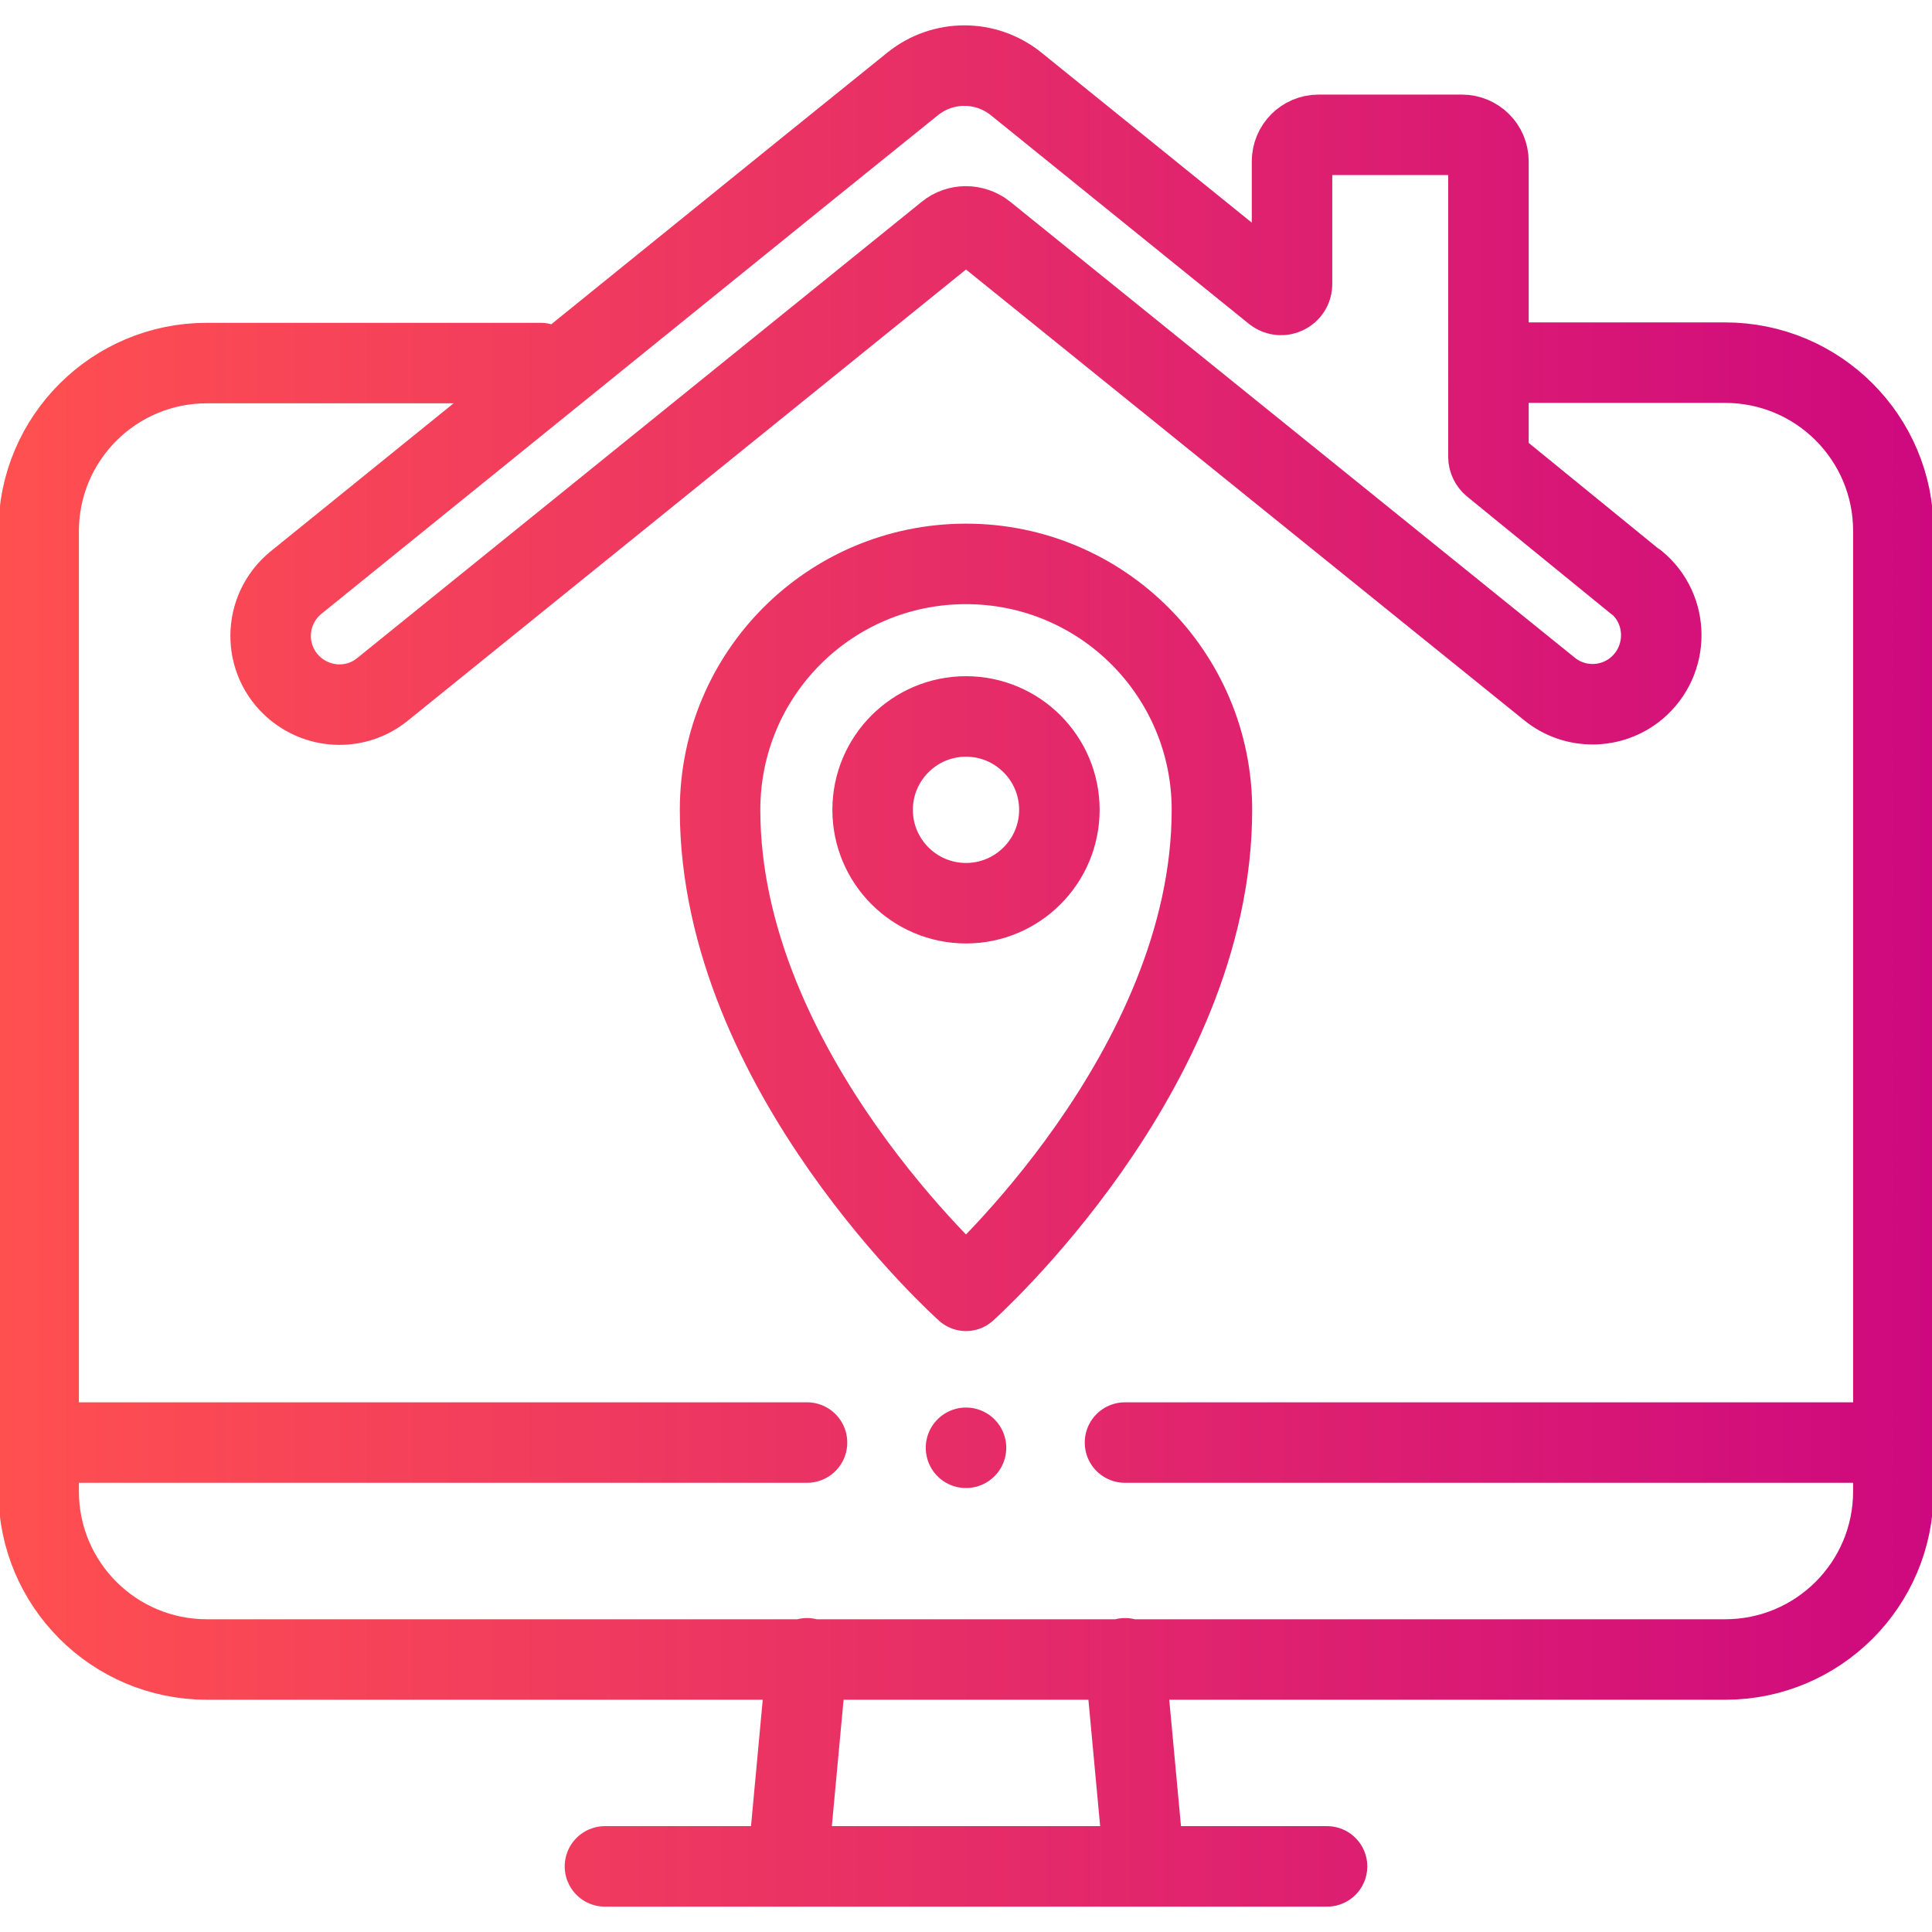<?xml version="1.0" encoding="UTF-8"?> <svg xmlns="http://www.w3.org/2000/svg" xmlns:xlink="http://www.w3.org/1999/xlink" id="Icon" viewBox="0 0 48 48"><defs><style>.cls-1{fill:none;fill-rule:evenodd;stroke:url(#Neues_Verlaufsfeld_1);stroke-linecap:round;stroke-linejoin:round;stroke-width:2px;}</style><linearGradient id="Neues_Verlaufsfeld_1" x1="-.04" y1="24" x2="48.04" y2="24" gradientUnits="userSpaceOnUse"><stop offset="0" stop-color="#ff5050"></stop><stop offset="1" stop-color="#ce097f"></stop></linearGradient></defs><path class="cls-1" d="M24,35.97h0M13.43,9.02H5.14c-2.31,0-4.18,1.87-4.18,4.18v23.85c0,2.31,1.87,4.18,4.18,4.18H42.86c2.31,0,4.18-1.87,4.18-4.18V13.19c0-2.31-1.87-4.18-4.18-4.18h-5.37M.96,35.84H20.05m7.9,0h19.09m-27.47,10.53l.48-5.17m7.9,0l.48,5.17m-13.4,0h17.94m7.68-31.9l-3.57-2.91c-.06-.05-.1-.13-.1-.21V4.01c0-.37-.3-.66-.66-.66h-3.56c-.37,0-.66,.3-.66,.66v3.05c0,.22-.26,.35-.44,.21l-6.42-5.19c-.75-.6-1.81-.6-2.56,0l-2.64,2.13L7.36,14.47m0,0c-.84,.68-.85,1.95-.02,2.64h0c.63,.52,1.53,.53,2.16,.02L23.53,5.79c.27-.22,.66-.22,.94,0l14.03,11.33c.63,.51,1.54,.5,2.16-.02h0c.82-.69,.82-1.96-.01-2.64m-10.54,5.66c0-3.37-2.73-6.11-6.11-6.11s-6.11,2.73-6.11,6.11c0,6.5,6.11,11.95,6.11,11.95,0,0,6.11-5.45,6.11-11.95Zm-3.79,0c0-1.28-1.04-2.32-2.32-2.32s-2.32,1.04-2.32,2.32,1.04,2.32,2.32,2.32,2.32-1.04,2.32-2.32Z"></path></svg> 